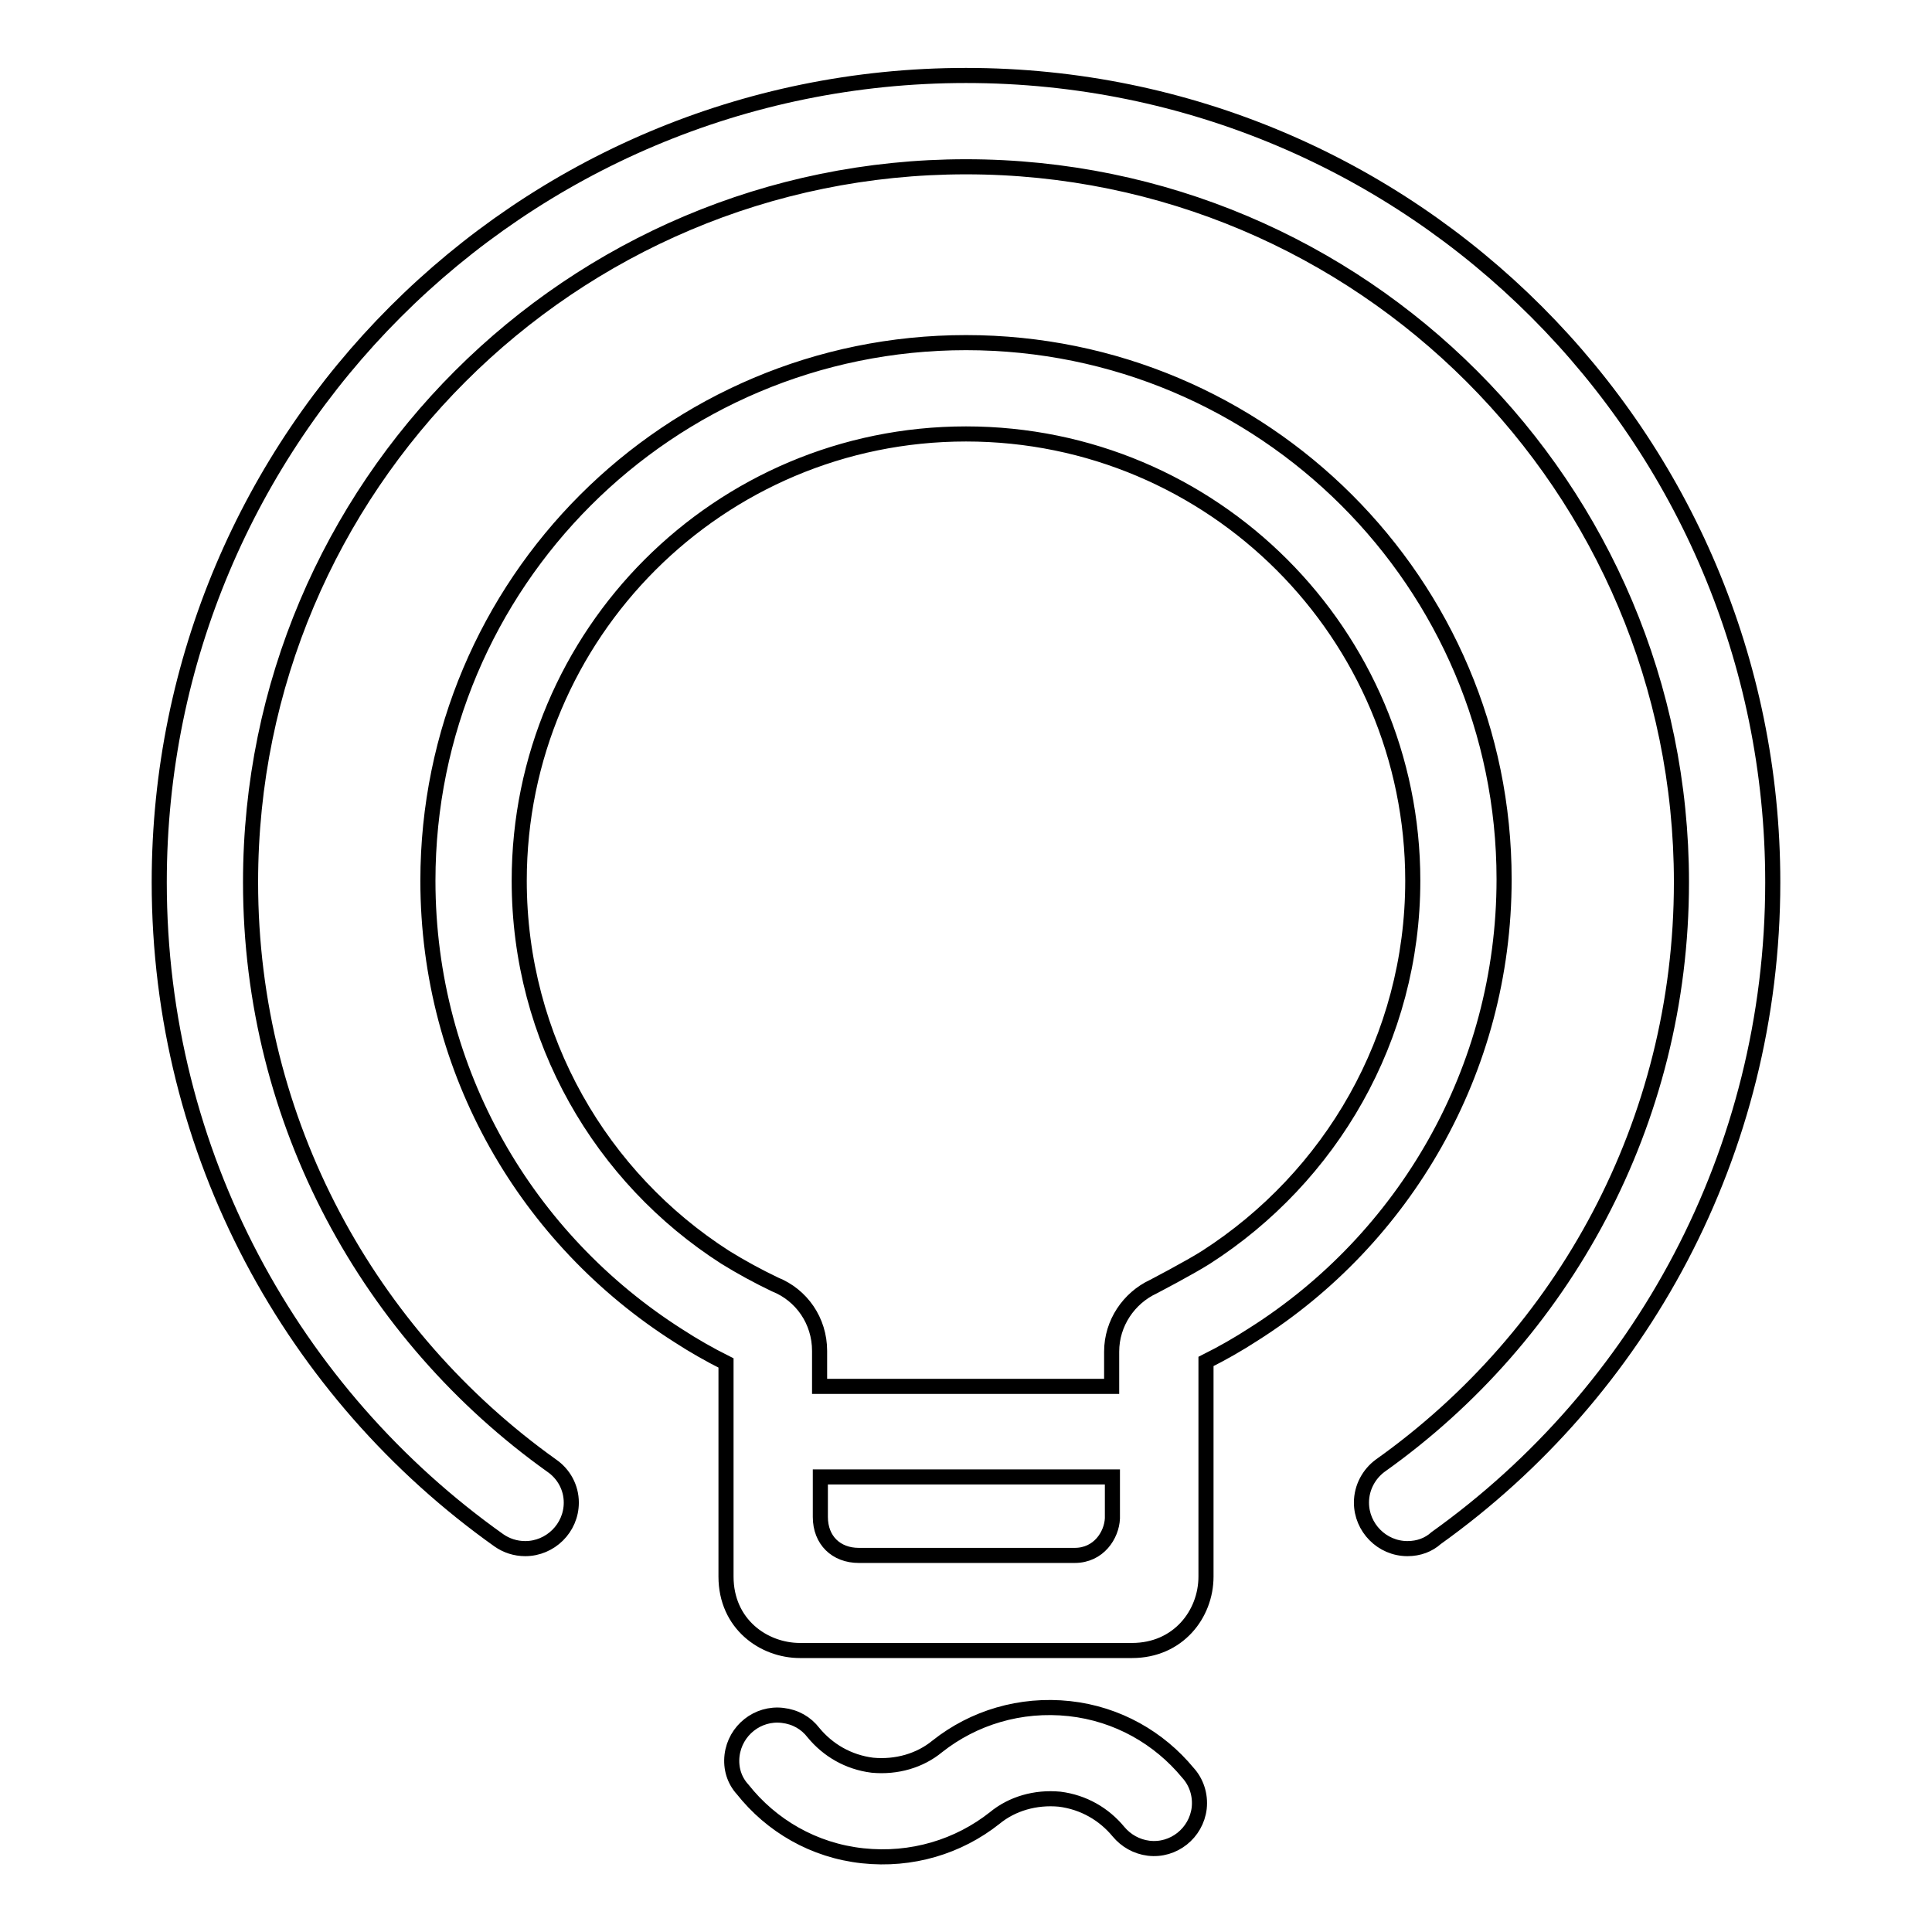 <?xml version="1.0" encoding="utf-8"?>
<!-- Svg Vector Icons : http://www.onlinewebfonts.com/icon -->
<!DOCTYPE svg PUBLIC "-//W3C//DTD SVG 1.1//EN" "http://www.w3.org/Graphics/SVG/1.1/DTD/svg11.dtd">
<svg version="1.1" xmlns="http://www.w3.org/2000/svg" xmlns:xlink="http://www.w3.org/1999/xlink" x="0px" y="0px" viewBox="0 0 256 256" enable-background="new 0 0 256 256" xml:space="preserve">
<g> <path stroke-width="2" fill-opacity="0" stroke="#000000"  d="M234.9,116.9C234.9,57.9,187.1,10,128,10S21.1,57.9,21.1,116.9c0,36,17.7,67.8,45,87.2l0,0 c1,0.7,2.2,1.1,3.5,1.1c3.3,0,6.1-2.7,6.1-6.1c0-2-1-3.8-2.6-4.9h0c-24.1-17.2-39.9-45.4-39.9-77.3c0-52.4,42.5-94.8,94.8-94.8 c52.4,0,94.8,42.5,94.8,94.8c0,31.9-15.7,60.1-39.9,77.3l0,0c-1.5,1.1-2.5,2.9-2.5,4.9c0,3.3,2.7,6.1,6.1,6.1 c1.5,0,2.8-0.5,3.8-1.4C217.3,184.5,234.9,152.8,234.9,116.9z M157.4,234.9c-3.8-4.6-9.3-7.8-15.7-8.5c-6.5-0.7-12.7,1.2-17.5,5 c-2.3,1.9-5.4,2.8-8.6,2.5c-3.2-0.4-5.9-2-7.8-4.3l0,0c-1-1.3-2.4-2.1-4.1-2.3c-3.3-0.4-6.3,2-6.7,5.3c-0.2,1.7,0.3,3.3,1.4,4.5 l0,0c3.8,4.8,9.4,8.1,15.9,8.8s12.7-1.2,17.5-5c2.3-1.9,5.4-2.8,8.6-2.5c3.2,0.4,5.9,2,7.8,4.3l0,0c1,1.2,2.4,2,4,2.2 c3.3,0.4,6.3-2,6.7-5.3C159.1,237.8,158.5,236.1,157.4,234.9z M128,45.4c-39.4,0-71.3,31.9-71.3,71.3c0,25.4,13.2,47.6,33.2,60.3 c2,1.3,4.1,2.5,6.3,3.6v7.5v20.8c0,6.3,5,9.8,9.8,9.8H150c6.1,0,9.8-4.8,9.8-9.8V188v-7.6c2.2-1.1,4.3-2.3,6.3-3.6 c19.9-12.6,33.2-34.9,33.2-60.3C199.3,77.3,167.4,45.4,128,45.4z M142.4,206.1h-28.6c-3,0-5.1-2-5.1-5.1v-5.3h38.7v5.5 C147.3,203.4,145.6,206.1,142.4,206.1z M159.8,166.6c-2.2,1.4-7,3.9-7,3.9c-3.2,1.5-5.5,4.8-5.5,8.6c0,0.1,0,0.2,0,0.4h0v4.2h-38.7 V179h0c0-4-2.4-7.4-5.9-8.8v0c-2.3-1.1-4.5-2.3-6.6-3.6c-16.4-10.5-27.3-28.9-27.3-49.9c0-32.7,26.5-59.2,59.2-59.2 c32.7,0,59.2,26.5,59.2,59.2C187.2,137.6,176.3,156,159.8,166.6z"/></g>
</svg>